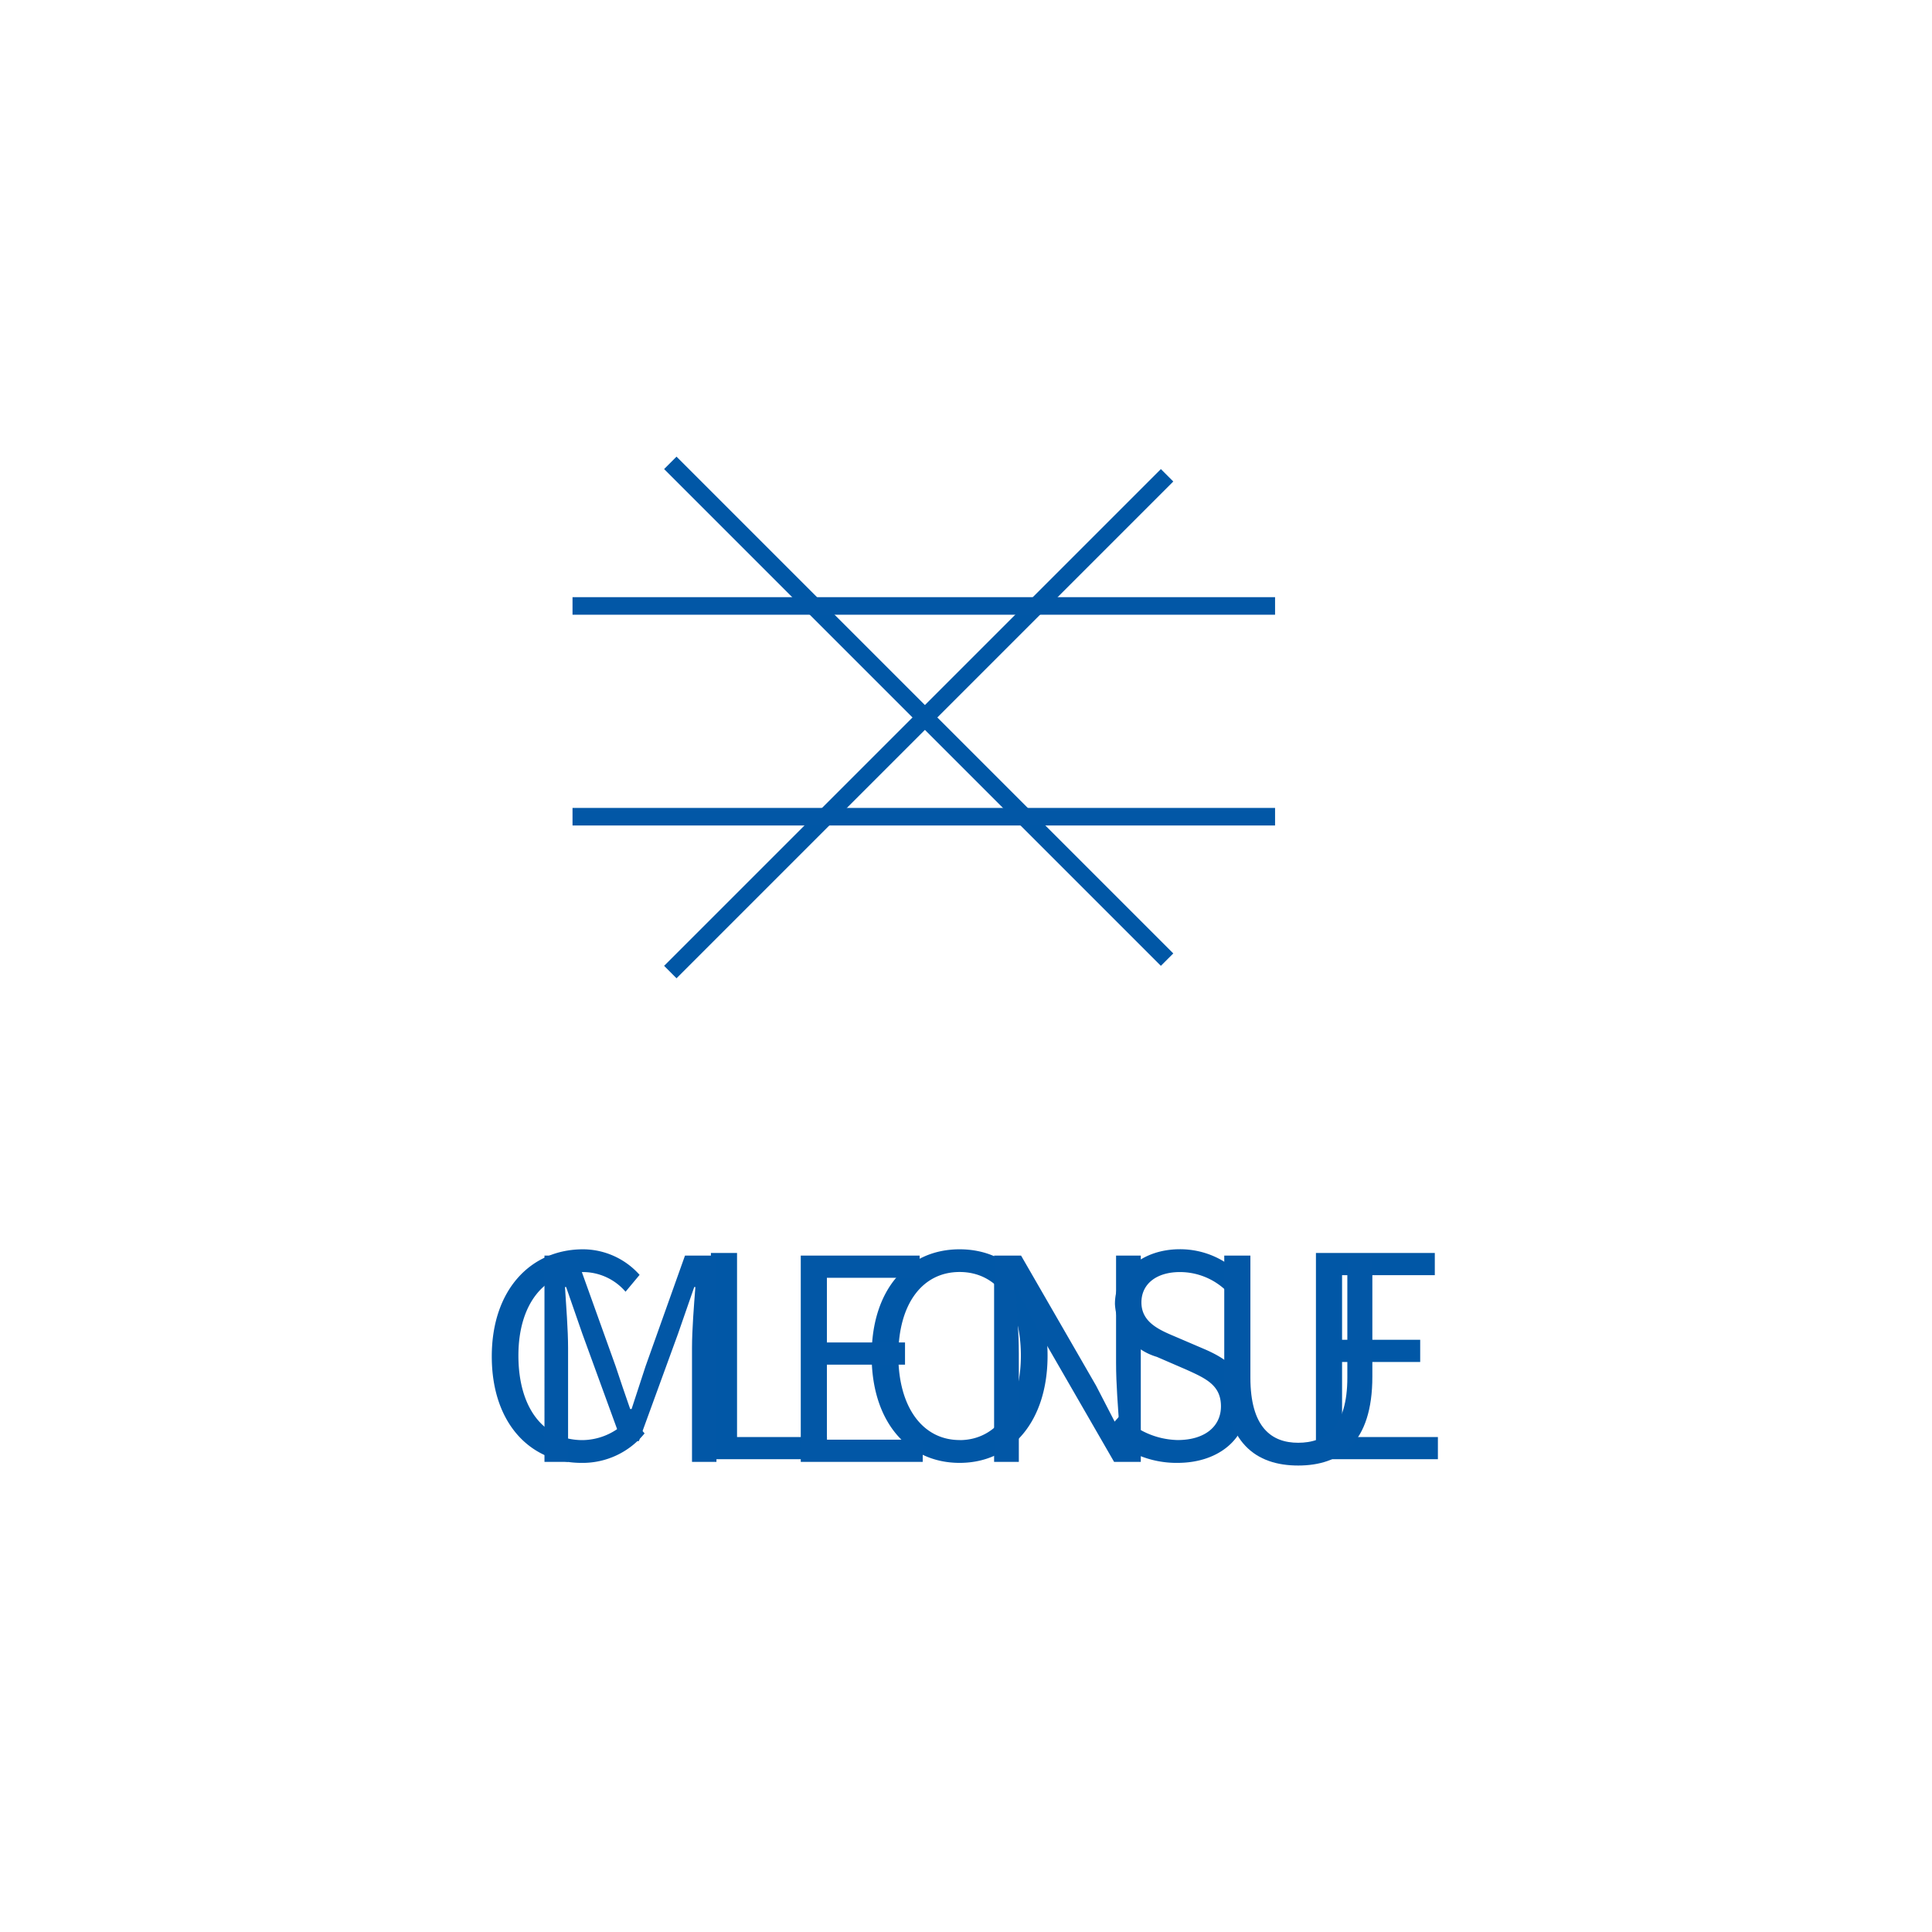 <svg xmlns="http://www.w3.org/2000/svg" xmlns:xlink="http://www.w3.org/1999/xlink" width="110" height="110" viewBox="0 0 110 110">
  <rect x="0" y="0" width="110" height="110" fill="#808080" stroke="none"/>
  <defs>
    <clipPath id="clip-Hamburger">
      <rect width="110" height="110"/>
    </clipPath>
  </defs>
  <g id="Hamburger" clip-path="url(#clip-Hamburger)">
    <rect width="110" height="110" fill="rgba(0,0,0,0)"/>
    <rect id="長方形_1" data-name="長方形 1" width="110" height="110" fill="#fff"/>
    <g id="nv_close" transform="translate(-11.047 -1.151)">
      <path id="rectangle02" d="M49.565,27.151,77.849,55.435l-.707.707L48.858,27.858Z" fill="#0157a6"/>
      <path id="rectangle01" d="M77.142,27.858l.707.707L49.565,56.85l-.707-.708Z" fill="#0157a6"/>
      <path id="close-2" data-name="close" d="M-21.8.208a4.534,4.534,0,0,0,3.6-1.68l-.816-.928a3.565,3.565,0,0,1-2.72,1.312c-2.24,0-3.648-1.856-3.648-4.816,0-2.928,1.472-4.752,3.7-4.752a3.2,3.2,0,0,1,2.4,1.12l.8-.96A4.337,4.337,0,0,0-21.7-11.952c-2.976,0-5.2,2.3-5.2,6.1S-24.712.208-21.8.208ZM-14.424,0h6.608V-1.264h-5.12v-10.48h-1.488ZM-.264.208C2.68.208,4.744-2.144,4.744-5.9S2.68-11.952-.264-11.952-5.272-9.664-5.272-5.9-3.208.208-.264.208Zm0-1.3c-2.112,0-3.488-1.888-3.488-4.816,0-2.944,1.376-4.752,3.488-4.752S3.224-8.852,3.224-5.908,1.832-1.088-.264-1.088Zm12.4,1.3c2.448,0,3.984-1.472,3.984-3.328,0-1.744-1.056-2.544-2.416-3.136l-1.68-.72c-.912-.384-1.936-.816-1.936-1.952,0-1.056.864-1.728,2.192-1.728a3.8,3.8,0,0,1,2.672,1.1l.784-.944a4.809,4.809,0,0,0-3.456-1.456c-2.128,0-3.7,1.312-3.7,3.12a3.313,3.313,0,0,0,2.384,3.008l1.7.736c1.1.5,1.952.88,1.952,2.08,0,1.152-.928,1.92-2.464,1.92A4.543,4.543,0,0,1,8.92-2.544l-.9,1.008A5.6,5.6,0,0,0,12.136.208ZM20.024,0h6.944V-1.264H21.512V-5.536H25.96V-6.8H21.512v-3.68h5.28v-1.264H20.024Z" transform="translate(65.947 84.233)" fill="#0157a6"/>
    </g>
    <g id="nv_open" transform="translate(-11.403 -1)">
      <rect id="rectangle01-2" data-name="rectangle01" width="40" height="1" transform="translate(44 35)" fill="#0257a6"/>
      <rect id="rectangle02-2" data-name="rectangle02" width="40" height="1" transform="translate(44 47)" fill="#0257a6"/>
      <path id="menu-2" data-name="menu" d="M-23.544,0H-22.2V-6.5c0-1.008-.112-2.432-.176-3.456h.064l.928,2.672,2.224,6.1h.992l2.224-6.1.928-2.672h.064c-.08,1.024-.192,2.448-.192,3.456V0h1.392V-11.744h-1.792l-2.24,6.288c-.272.816-.528,1.632-.8,2.448h-.08c-.288-.816-.56-1.632-.832-2.448l-2.256-6.288h-1.792ZM-8.952,0h6.944V-1.264H-7.464V-5.536h4.448V-6.8H-7.464v-3.68h5.28v-1.264H-8.952ZM2.056,0H3.464V-6.16c0-1.232-.112-2.48-.176-3.664h.064L4.616-7.408,8.888,0h1.52V-11.744H9v6.112c0,1.216.112,2.528.192,3.712h-.08L7.864-4.336,3.592-11.744H2.056ZM19.368.208c2.4,0,4.224-1.28,4.224-5.056v-6.9H22.168V-4.8c0,2.832-1.232,3.712-2.8,3.712-1.52,0-2.72-.88-2.72-3.712v-6.944H15.16v6.9C15.16-1.072,16.984.208,19.368.208Z" transform="translate(65.947 84.233)" fill="#0257a6"/>
    </g>
  </g>
</svg>

